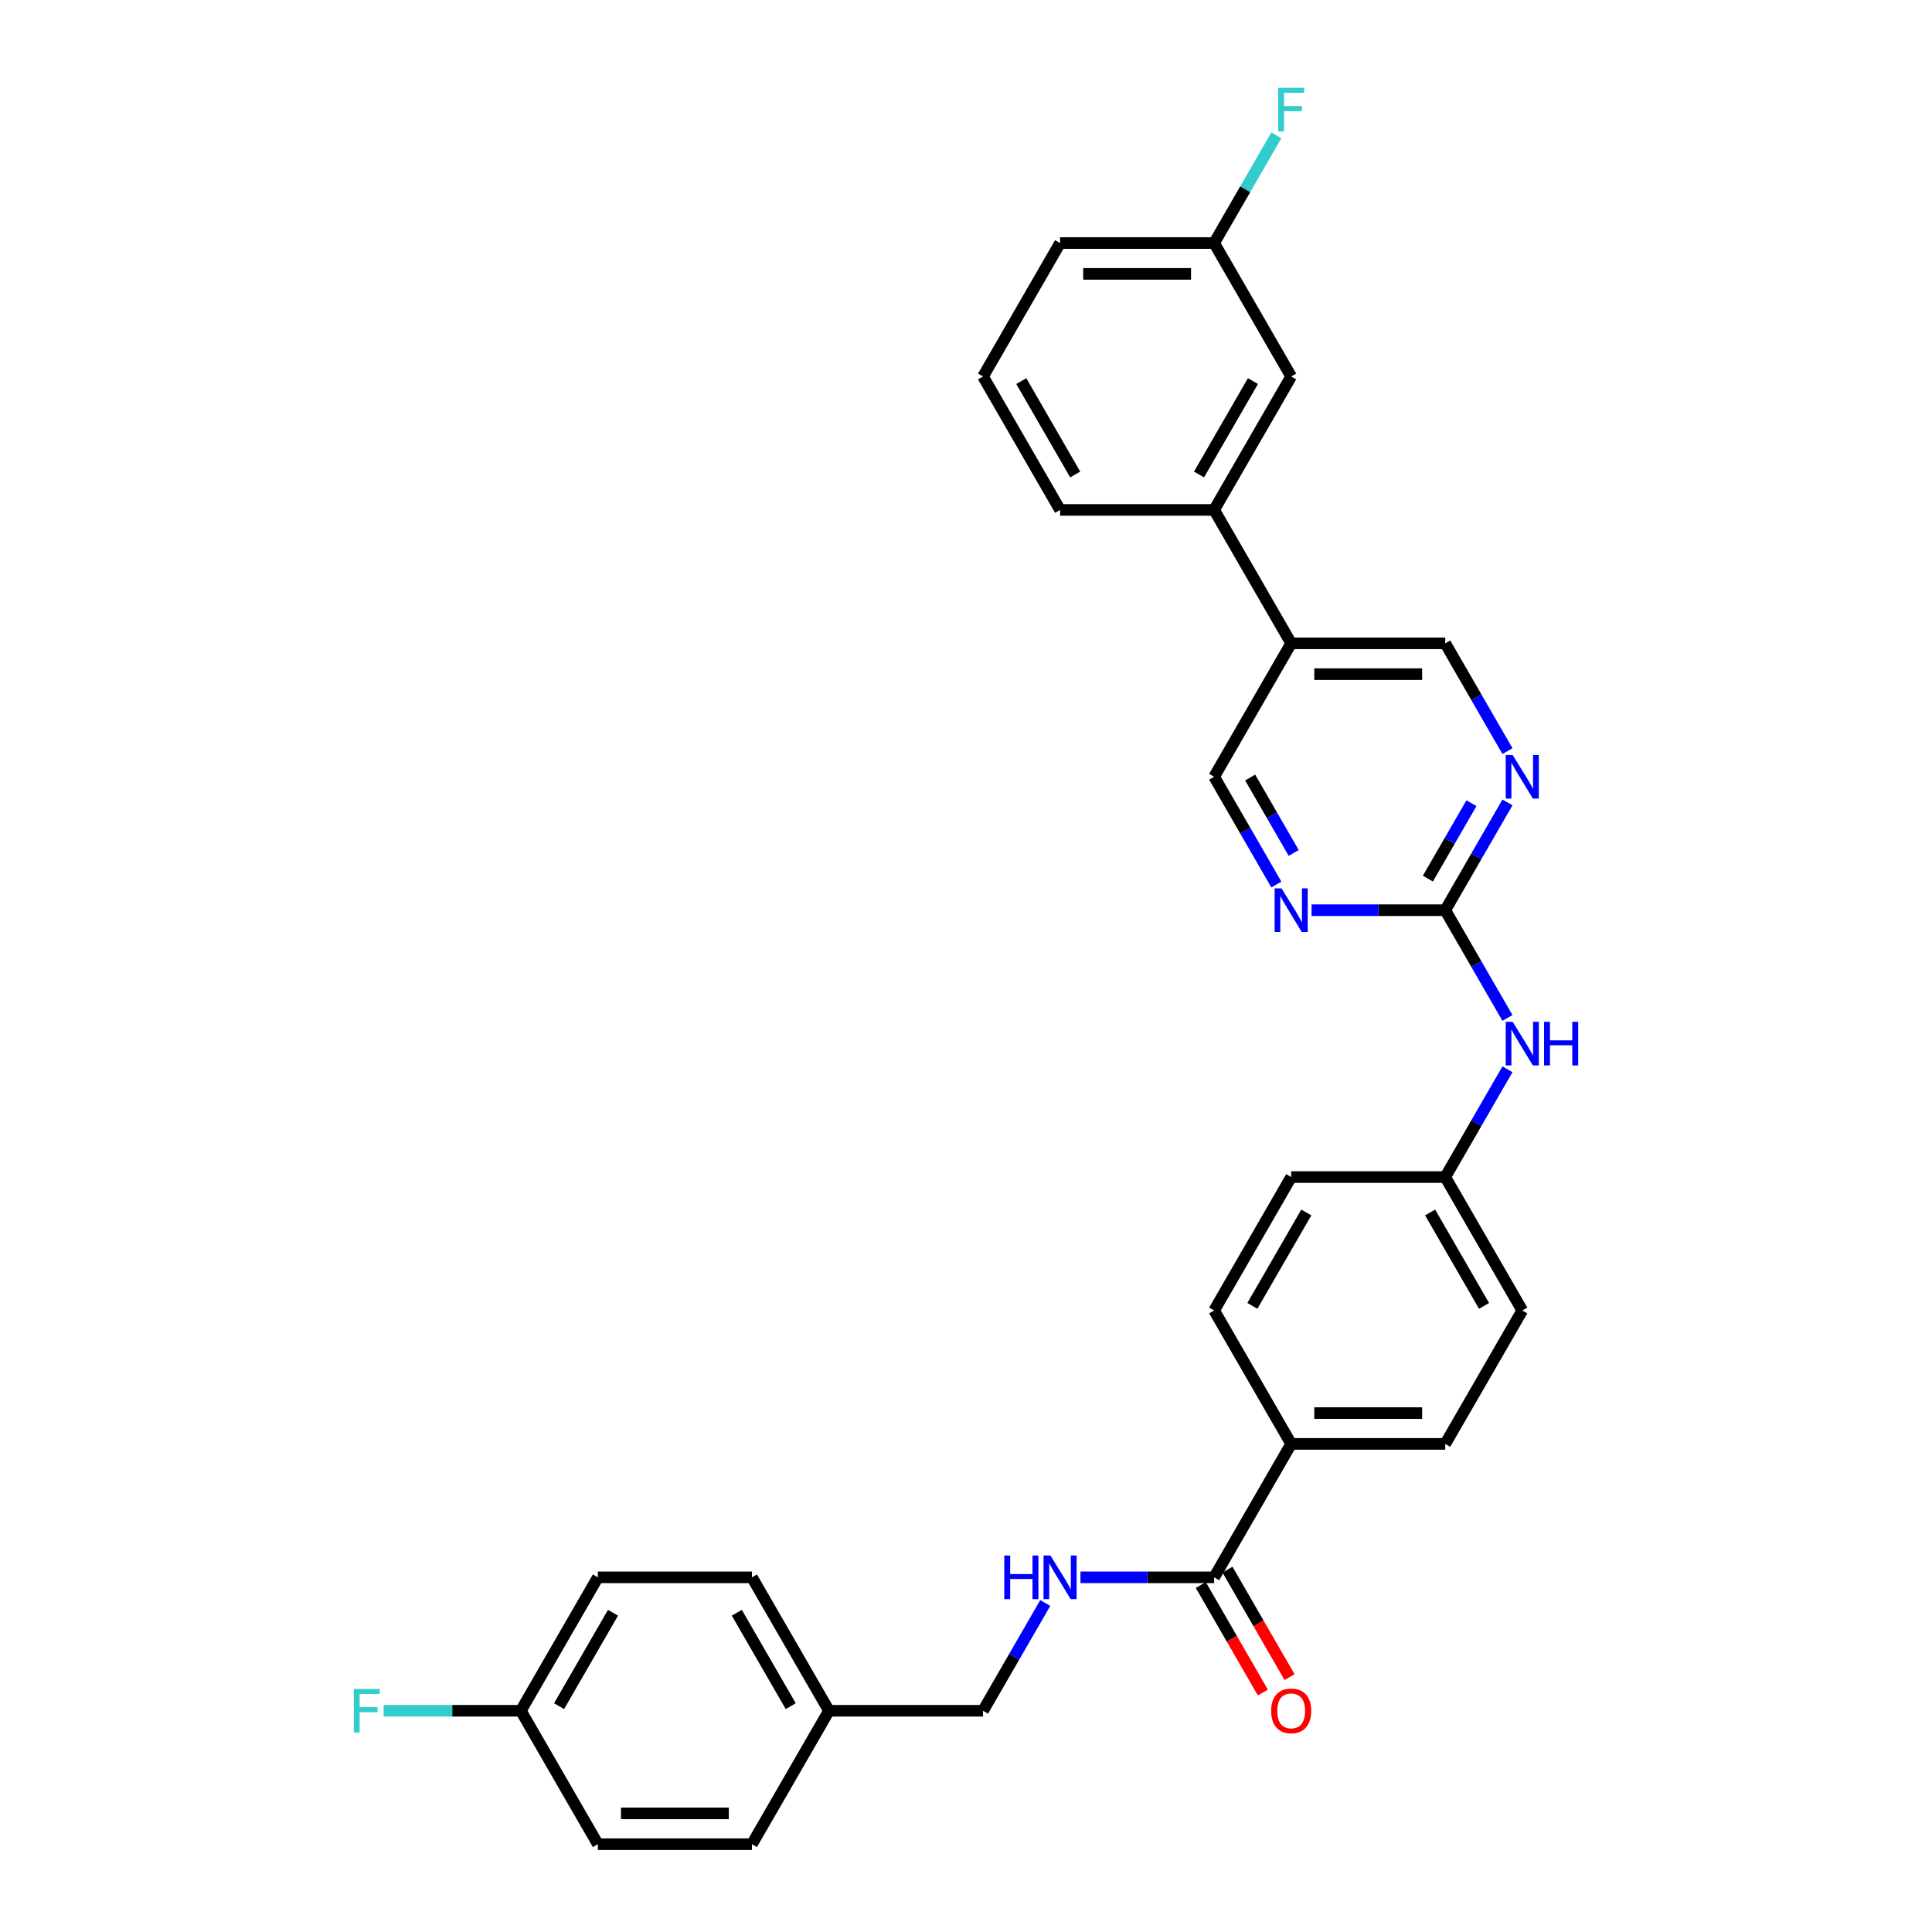 <?xml version='1.0' encoding='iso-8859-1'?>
<svg version='1.1' baseProfile='full'
              xmlns='http://www.w3.org/2000/svg'
                      xmlns:rdkit='http://www.rdkit.org/xml'
                      xmlns:xlink='http://www.w3.org/1999/xlink'
                  xml:space='preserve'
width='1000px' height='1000px' viewBox='0 0 1000 1000'>
<!-- END OF HEADER -->
<rect style='opacity:1.0;fill:#FFFFFF;stroke:none' width='1000' height='1000' x='0' y='0'> </rect>
<path class='bond-1' d='M 748.056,471.115 L 764.157,443.227' style='fill:none;fill-rule:evenodd;stroke:#000000;stroke-width:6px;stroke-linecap:butt;stroke-linejoin:miter;stroke-opacity:1' />
<path class='bond-1' d='M 764.157,443.227 L 780.258,415.339' style='fill:none;fill-rule:evenodd;stroke:#0000FF;stroke-width:6px;stroke-linecap:butt;stroke-linejoin:miter;stroke-opacity:1' />
<path class='bond-1' d='M 739.074,454.774 L 750.345,435.253' style='fill:none;fill-rule:evenodd;stroke:#000000;stroke-width:6px;stroke-linecap:butt;stroke-linejoin:miter;stroke-opacity:1' />
<path class='bond-1' d='M 750.345,435.253 L 761.615,415.731' style='fill:none;fill-rule:evenodd;stroke:#0000FF;stroke-width:6px;stroke-linecap:butt;stroke-linejoin:miter;stroke-opacity:1' />
<path class='bond-2' d='M 748.056,471.115 L 713.462,471.115' style='fill:none;fill-rule:evenodd;stroke:#000000;stroke-width:6px;stroke-linecap:butt;stroke-linejoin:miter;stroke-opacity:1' />
<path class='bond-2' d='M 713.462,471.115 L 678.869,471.115' style='fill:none;fill-rule:evenodd;stroke:#0000FF;stroke-width:6px;stroke-linecap:butt;stroke-linejoin:miter;stroke-opacity:1' />
<path class='bond-6' d='M 748.056,471.115 L 764.157,499.003' style='fill:none;fill-rule:evenodd;stroke:#000000;stroke-width:6px;stroke-linecap:butt;stroke-linejoin:miter;stroke-opacity:1' />
<path class='bond-6' d='M 764.157,499.003 L 780.258,526.891' style='fill:none;fill-rule:evenodd;stroke:#0000FF;stroke-width:6px;stroke-linecap:butt;stroke-linejoin:miter;stroke-opacity:1' />
<path class='bond-0' d='M 628.438,816.423 L 668.31,747.361' style='fill:none;fill-rule:evenodd;stroke:#000000;stroke-width:6px;stroke-linecap:butt;stroke-linejoin:miter;stroke-opacity:1' />
<path class='bond-4' d='M 628.438,816.423 L 593.844,816.423' style='fill:none;fill-rule:evenodd;stroke:#000000;stroke-width:6px;stroke-linecap:butt;stroke-linejoin:miter;stroke-opacity:1' />
<path class='bond-4' d='M 593.844,816.423 L 559.251,816.423' style='fill:none;fill-rule:evenodd;stroke:#0000FF;stroke-width:6px;stroke-linecap:butt;stroke-linejoin:miter;stroke-opacity:1' />
<path class='bond-10' d='M 621.532,820.41 L 637.596,848.234' style='fill:none;fill-rule:evenodd;stroke:#000000;stroke-width:6px;stroke-linecap:butt;stroke-linejoin:miter;stroke-opacity:1' />
<path class='bond-10' d='M 637.596,848.234 L 653.66,876.058' style='fill:none;fill-rule:evenodd;stroke:#FF0000;stroke-width:6px;stroke-linecap:butt;stroke-linejoin:miter;stroke-opacity:1' />
<path class='bond-10' d='M 635.344,812.435 L 651.408,840.259' style='fill:none;fill-rule:evenodd;stroke:#000000;stroke-width:6px;stroke-linecap:butt;stroke-linejoin:miter;stroke-opacity:1' />
<path class='bond-10' d='M 651.408,840.259 L 667.472,868.084' style='fill:none;fill-rule:evenodd;stroke:#FF0000;stroke-width:6px;stroke-linecap:butt;stroke-linejoin:miter;stroke-opacity:1' />
<path class='bond-9' d='M 780.258,388.768 L 764.157,360.88' style='fill:none;fill-rule:evenodd;stroke:#0000FF;stroke-width:6px;stroke-linecap:butt;stroke-linejoin:miter;stroke-opacity:1' />
<path class='bond-9' d='M 764.157,360.88 L 748.056,332.992' style='fill:none;fill-rule:evenodd;stroke:#000000;stroke-width:6px;stroke-linecap:butt;stroke-linejoin:miter;stroke-opacity:1' />
<path class='bond-8' d='M 660.64,457.83 L 644.539,429.942' style='fill:none;fill-rule:evenodd;stroke:#0000FF;stroke-width:6px;stroke-linecap:butt;stroke-linejoin:miter;stroke-opacity:1' />
<path class='bond-8' d='M 644.539,429.942 L 628.438,402.054' style='fill:none;fill-rule:evenodd;stroke:#000000;stroke-width:6px;stroke-linecap:butt;stroke-linejoin:miter;stroke-opacity:1' />
<path class='bond-8' d='M 669.622,441.489 L 658.351,421.967' style='fill:none;fill-rule:evenodd;stroke:#0000FF;stroke-width:6px;stroke-linecap:butt;stroke-linejoin:miter;stroke-opacity:1' />
<path class='bond-8' d='M 658.351,421.967 L 647.08,402.446' style='fill:none;fill-rule:evenodd;stroke:#000000;stroke-width:6px;stroke-linecap:butt;stroke-linejoin:miter;stroke-opacity:1' />
<path class='bond-3' d='M 668.31,332.992 L 628.438,402.054' style='fill:none;fill-rule:evenodd;stroke:#000000;stroke-width:6px;stroke-linecap:butt;stroke-linejoin:miter;stroke-opacity:1' />
<path class='bond-5' d='M 668.31,332.992 L 628.438,263.931' style='fill:none;fill-rule:evenodd;stroke:#000000;stroke-width:6px;stroke-linecap:butt;stroke-linejoin:miter;stroke-opacity:1' />
<path class='bond-30' d='M 668.31,332.992 L 748.056,332.992' style='fill:none;fill-rule:evenodd;stroke:#000000;stroke-width:6px;stroke-linecap:butt;stroke-linejoin:miter;stroke-opacity:1' />
<path class='bond-30' d='M 680.272,348.941 L 736.094,348.941' style='fill:none;fill-rule:evenodd;stroke:#000000;stroke-width:6px;stroke-linecap:butt;stroke-linejoin:miter;stroke-opacity:1' />
<path class='bond-15' d='M 541.022,829.708 L 524.921,857.596' style='fill:none;fill-rule:evenodd;stroke:#0000FF;stroke-width:6px;stroke-linecap:butt;stroke-linejoin:miter;stroke-opacity:1' />
<path class='bond-15' d='M 524.921,857.596 L 508.82,885.484' style='fill:none;fill-rule:evenodd;stroke:#000000;stroke-width:6px;stroke-linecap:butt;stroke-linejoin:miter;stroke-opacity:1' />
<path class='bond-11' d='M 628.438,263.931 L 668.31,194.869' style='fill:none;fill-rule:evenodd;stroke:#000000;stroke-width:6px;stroke-linecap:butt;stroke-linejoin:miter;stroke-opacity:1' />
<path class='bond-11' d='M 620.606,245.597 L 648.517,197.254' style='fill:none;fill-rule:evenodd;stroke:#000000;stroke-width:6px;stroke-linecap:butt;stroke-linejoin:miter;stroke-opacity:1' />
<path class='bond-27' d='M 628.438,263.931 L 548.692,263.931' style='fill:none;fill-rule:evenodd;stroke:#000000;stroke-width:6px;stroke-linecap:butt;stroke-linejoin:miter;stroke-opacity:1' />
<path class='bond-14' d='M 780.258,553.462 L 764.157,581.35' style='fill:none;fill-rule:evenodd;stroke:#0000FF;stroke-width:6px;stroke-linecap:butt;stroke-linejoin:miter;stroke-opacity:1' />
<path class='bond-14' d='M 764.157,581.35 L 748.056,609.238' style='fill:none;fill-rule:evenodd;stroke:#000000;stroke-width:6px;stroke-linecap:butt;stroke-linejoin:miter;stroke-opacity:1' />
<path class='bond-7' d='M 668.31,747.361 L 748.056,747.361' style='fill:none;fill-rule:evenodd;stroke:#000000;stroke-width:6px;stroke-linecap:butt;stroke-linejoin:miter;stroke-opacity:1' />
<path class='bond-7' d='M 680.272,731.412 L 736.094,731.412' style='fill:none;fill-rule:evenodd;stroke:#000000;stroke-width:6px;stroke-linecap:butt;stroke-linejoin:miter;stroke-opacity:1' />
<path class='bond-31' d='M 668.31,747.361 L 628.438,678.3' style='fill:none;fill-rule:evenodd;stroke:#000000;stroke-width:6px;stroke-linecap:butt;stroke-linejoin:miter;stroke-opacity:1' />
<path class='bond-16' d='M 668.31,194.869 L 628.438,125.808' style='fill:none;fill-rule:evenodd;stroke:#000000;stroke-width:6px;stroke-linecap:butt;stroke-linejoin:miter;stroke-opacity:1' />
<path class='bond-12' d='M 748.056,747.361 L 787.928,678.3' style='fill:none;fill-rule:evenodd;stroke:#000000;stroke-width:6px;stroke-linecap:butt;stroke-linejoin:miter;stroke-opacity:1' />
<path class='bond-13' d='M 628.438,678.3 L 668.31,609.238' style='fill:none;fill-rule:evenodd;stroke:#000000;stroke-width:6px;stroke-linecap:butt;stroke-linejoin:miter;stroke-opacity:1' />
<path class='bond-13' d='M 648.231,675.915 L 676.142,627.572' style='fill:none;fill-rule:evenodd;stroke:#000000;stroke-width:6px;stroke-linecap:butt;stroke-linejoin:miter;stroke-opacity:1' />
<path class='bond-19' d='M 748.056,609.238 L 668.31,609.238' style='fill:none;fill-rule:evenodd;stroke:#000000;stroke-width:6px;stroke-linecap:butt;stroke-linejoin:miter;stroke-opacity:1' />
<path class='bond-20' d='M 748.056,609.238 L 787.928,678.3' style='fill:none;fill-rule:evenodd;stroke:#000000;stroke-width:6px;stroke-linecap:butt;stroke-linejoin:miter;stroke-opacity:1' />
<path class='bond-20' d='M 740.224,627.572 L 768.135,675.915' style='fill:none;fill-rule:evenodd;stroke:#000000;stroke-width:6px;stroke-linecap:butt;stroke-linejoin:miter;stroke-opacity:1' />
<path class='bond-18' d='M 508.82,885.484 L 429.075,885.484' style='fill:none;fill-rule:evenodd;stroke:#000000;stroke-width:6px;stroke-linecap:butt;stroke-linejoin:miter;stroke-opacity:1' />
<path class='bond-21' d='M 628.438,125.808 L 644.539,97.92' style='fill:none;fill-rule:evenodd;stroke:#000000;stroke-width:6px;stroke-linecap:butt;stroke-linejoin:miter;stroke-opacity:1' />
<path class='bond-21' d='M 644.539,97.92 L 660.64,70.032' style='fill:none;fill-rule:evenodd;stroke:#33CCCC;stroke-width:6px;stroke-linecap:butt;stroke-linejoin:miter;stroke-opacity:1' />
<path class='bond-32' d='M 628.438,125.808 L 548.692,125.808' style='fill:none;fill-rule:evenodd;stroke:#000000;stroke-width:6px;stroke-linecap:butt;stroke-linejoin:miter;stroke-opacity:1' />
<path class='bond-32' d='M 616.476,141.757 L 560.654,141.757' style='fill:none;fill-rule:evenodd;stroke:#000000;stroke-width:6px;stroke-linecap:butt;stroke-linejoin:miter;stroke-opacity:1' />
<path class='bond-17' d='M 269.584,885.484 L 309.457,816.423' style='fill:none;fill-rule:evenodd;stroke:#000000;stroke-width:6px;stroke-linecap:butt;stroke-linejoin:miter;stroke-opacity:1' />
<path class='bond-17' d='M 289.377,883.099 L 317.288,834.756' style='fill:none;fill-rule:evenodd;stroke:#000000;stroke-width:6px;stroke-linecap:butt;stroke-linejoin:miter;stroke-opacity:1' />
<path class='bond-22' d='M 269.584,885.484 L 234.065,885.484' style='fill:none;fill-rule:evenodd;stroke:#000000;stroke-width:6px;stroke-linecap:butt;stroke-linejoin:miter;stroke-opacity:1' />
<path class='bond-22' d='M 234.065,885.484 L 198.547,885.484' style='fill:none;fill-rule:evenodd;stroke:#33CCCC;stroke-width:6px;stroke-linecap:butt;stroke-linejoin:miter;stroke-opacity:1' />
<path class='bond-33' d='M 269.584,885.484 L 309.457,954.545' style='fill:none;fill-rule:evenodd;stroke:#000000;stroke-width:6px;stroke-linecap:butt;stroke-linejoin:miter;stroke-opacity:1' />
<path class='bond-25' d='M 429.075,885.484 L 389.202,954.545' style='fill:none;fill-rule:evenodd;stroke:#000000;stroke-width:6px;stroke-linecap:butt;stroke-linejoin:miter;stroke-opacity:1' />
<path class='bond-26' d='M 429.075,885.484 L 389.202,816.423' style='fill:none;fill-rule:evenodd;stroke:#000000;stroke-width:6px;stroke-linecap:butt;stroke-linejoin:miter;stroke-opacity:1' />
<path class='bond-26' d='M 409.281,883.099 L 381.37,834.756' style='fill:none;fill-rule:evenodd;stroke:#000000;stroke-width:6px;stroke-linecap:butt;stroke-linejoin:miter;stroke-opacity:1' />
<path class='bond-23' d='M 309.457,954.545 L 389.202,954.545' style='fill:none;fill-rule:evenodd;stroke:#000000;stroke-width:6px;stroke-linecap:butt;stroke-linejoin:miter;stroke-opacity:1' />
<path class='bond-23' d='M 321.418,938.596 L 377.24,938.596' style='fill:none;fill-rule:evenodd;stroke:#000000;stroke-width:6px;stroke-linecap:butt;stroke-linejoin:miter;stroke-opacity:1' />
<path class='bond-24' d='M 309.457,816.423 L 389.202,816.423' style='fill:none;fill-rule:evenodd;stroke:#000000;stroke-width:6px;stroke-linecap:butt;stroke-linejoin:miter;stroke-opacity:1' />
<path class='bond-28' d='M 548.692,263.931 L 508.82,194.869' style='fill:none;fill-rule:evenodd;stroke:#000000;stroke-width:6px;stroke-linecap:butt;stroke-linejoin:miter;stroke-opacity:1' />
<path class='bond-28' d='M 556.524,245.597 L 528.613,197.254' style='fill:none;fill-rule:evenodd;stroke:#000000;stroke-width:6px;stroke-linecap:butt;stroke-linejoin:miter;stroke-opacity:1' />
<path class='bond-29' d='M 508.82,194.869 L 548.692,125.808' style='fill:none;fill-rule:evenodd;stroke:#000000;stroke-width:6px;stroke-linecap:butt;stroke-linejoin:miter;stroke-opacity:1' />
<path  class='atom-2' d='M 782.936 390.762
L 790.337 402.724
Q 791.07 403.904, 792.251 406.041
Q 793.431 408.178, 793.495 408.306
L 793.495 390.762
L 796.493 390.762
L 796.493 413.346
L 793.399 413.346
L 785.456 400.267
Q 784.531 398.736, 783.542 396.982
Q 782.585 395.228, 782.298 394.685
L 782.298 413.346
L 779.364 413.346
L 779.364 390.762
L 782.936 390.762
' fill='#0000FF'/>
<path  class='atom-3' d='M 663.318 459.823
L 670.719 471.785
Q 671.452 472.965, 672.633 475.103
Q 673.813 477.24, 673.877 477.367
L 673.877 459.823
L 676.875 459.823
L 676.875 482.407
L 673.781 482.407
L 665.838 469.329
Q 664.913 467.798, 663.924 466.043
Q 662.968 464.289, 662.68 463.747
L 662.68 482.407
L 659.746 482.407
L 659.746 459.823
L 663.318 459.823
' fill='#0000FF'/>
<path  class='atom-5' d='M 519.809 805.131
L 522.871 805.131
L 522.871 814.732
L 534.418 814.732
L 534.418 805.131
L 537.48 805.131
L 537.48 827.714
L 534.418 827.714
L 534.418 817.284
L 522.871 817.284
L 522.871 827.714
L 519.809 827.714
L 519.809 805.131
' fill='#0000FF'/>
<path  class='atom-5' d='M 543.7 805.131
L 551.101 817.092
Q 551.834 818.273, 553.015 820.41
Q 554.195 822.547, 554.259 822.675
L 554.259 805.131
L 557.257 805.131
L 557.257 827.714
L 554.163 827.714
L 546.22 814.636
Q 545.295 813.105, 544.306 811.351
Q 543.35 809.596, 543.062 809.054
L 543.062 827.714
L 540.128 827.714
L 540.128 805.131
L 543.7 805.131
' fill='#0000FF'/>
<path  class='atom-7' d='M 782.936 528.885
L 790.337 540.847
Q 791.07 542.027, 792.251 544.164
Q 793.431 546.301, 793.495 546.429
L 793.495 528.885
L 796.493 528.885
L 796.493 551.469
L 793.399 551.469
L 785.456 538.39
Q 784.531 536.859, 783.542 535.105
Q 782.585 533.35, 782.298 532.808
L 782.298 551.469
L 779.364 551.469
L 779.364 528.885
L 782.936 528.885
' fill='#0000FF'/>
<path  class='atom-7' d='M 799.204 528.885
L 802.267 528.885
L 802.267 538.486
L 813.814 538.486
L 813.814 528.885
L 816.876 528.885
L 816.876 551.469
L 813.814 551.469
L 813.814 541.038
L 802.267 541.038
L 802.267 551.469
L 799.204 551.469
L 799.204 528.885
' fill='#0000FF'/>
<path  class='atom-11' d='M 657.944 885.548
Q 657.944 880.125, 660.623 877.095
Q 663.302 874.064, 668.31 874.064
Q 673.318 874.064, 675.998 877.095
Q 678.677 880.125, 678.677 885.548
Q 678.677 891.034, 675.966 894.16
Q 673.255 897.254, 668.31 897.254
Q 663.334 897.254, 660.623 894.16
Q 657.944 891.066, 657.944 885.548
M 668.31 894.703
Q 671.755 894.703, 673.606 892.406
Q 675.488 890.077, 675.488 885.548
Q 675.488 881.114, 673.606 878.881
Q 671.755 876.616, 668.31 876.616
Q 664.865 876.616, 662.983 878.849
Q 661.133 881.082, 661.133 885.548
Q 661.133 890.109, 662.983 892.406
Q 664.865 894.703, 668.31 894.703
' fill='#FF0000'/>
<path  class='atom-22' d='M 661.596 45.455
L 675.025 45.455
L 675.025 48.038
L 664.626 48.038
L 664.626 54.896
L 673.877 54.896
L 673.877 57.512
L 664.626 57.512
L 664.626 68.038
L 661.596 68.038
L 661.596 45.455
' fill='#33CCCC'/>
<path  class='atom-23' d='M 183.124 874.192
L 196.553 874.192
L 196.553 876.776
L 186.154 876.776
L 186.154 883.634
L 195.405 883.634
L 195.405 886.25
L 186.154 886.25
L 186.154 896.776
L 183.124 896.776
L 183.124 874.192
' fill='#33CCCC'/>
</svg>
